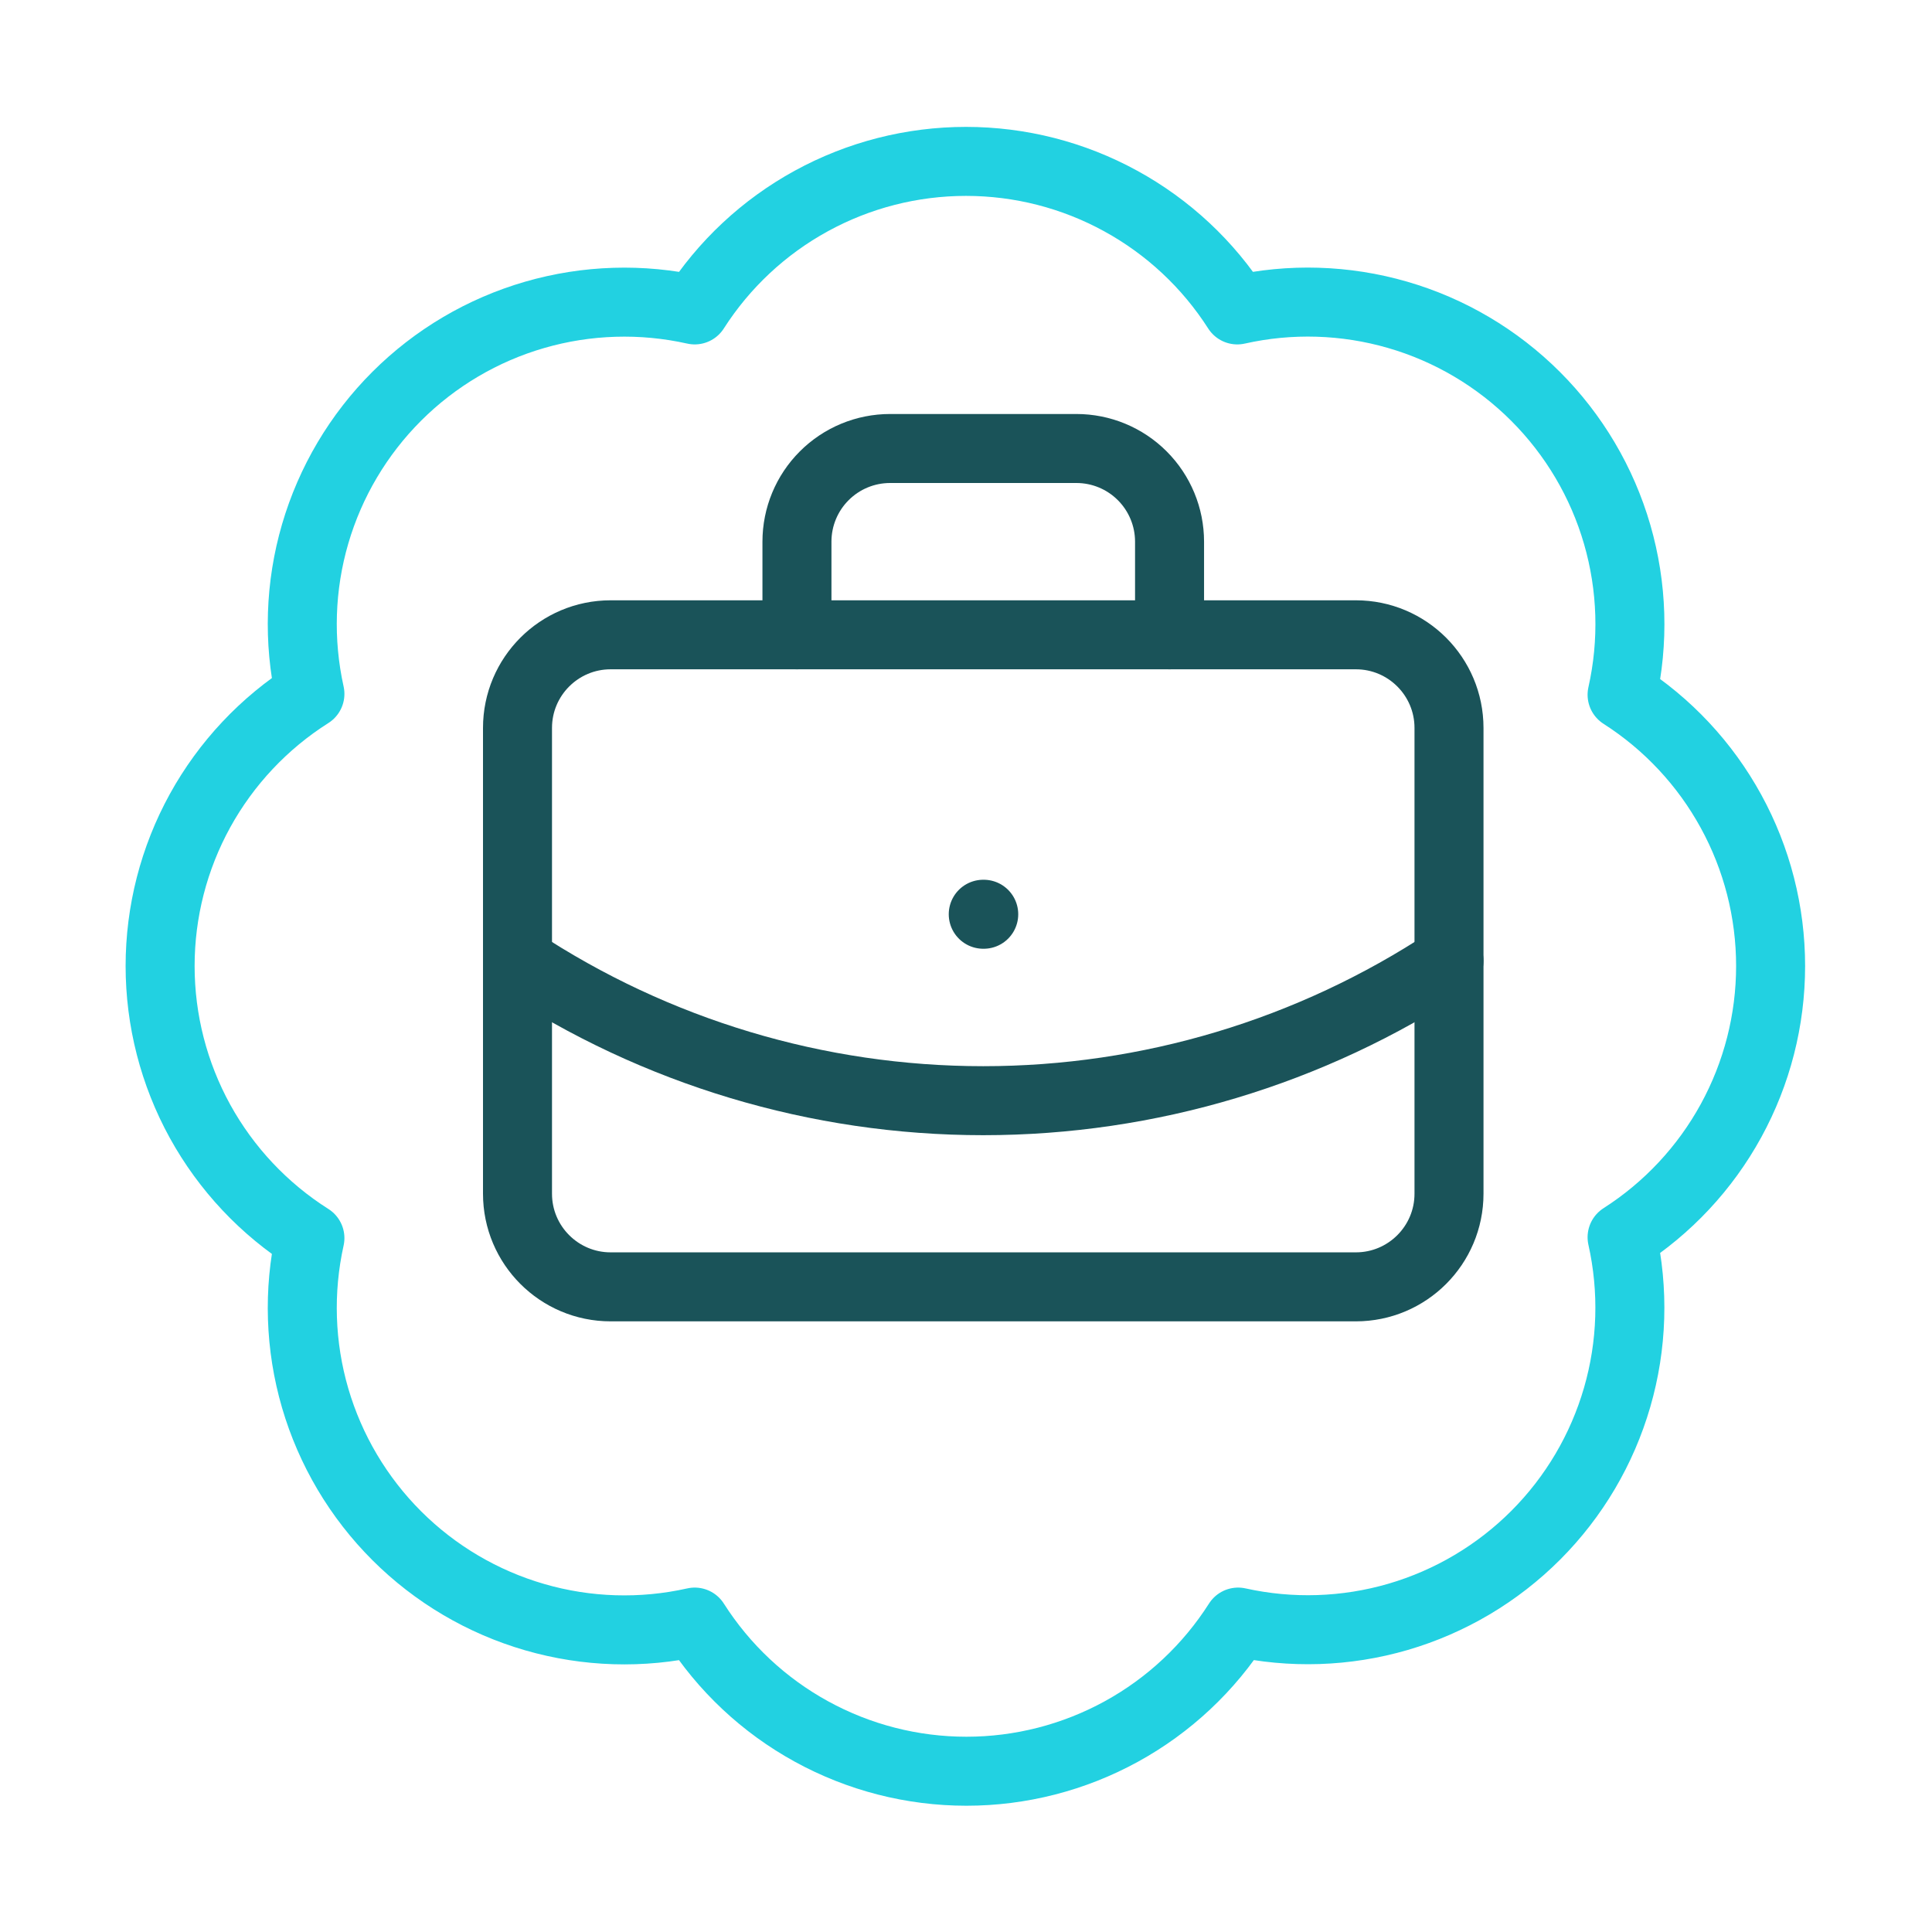 <?xml version="1.0" encoding="UTF-8"?>
<svg xmlns="http://www.w3.org/2000/svg" width="56" height="56" viewBox="0 0 56 56" fill="none">
  <path d="M8.983 20.113C8.643 18.579 8.695 16.984 9.135 15.476C9.576 13.967 10.39 12.594 11.502 11.484C12.614 10.374 13.989 9.563 15.498 9.126C17.008 8.689 18.603 8.64 20.137 8.983C20.981 7.663 22.143 6.577 23.517 5.825C24.892 5.072 26.433 4.678 28 4.678C29.567 4.678 31.108 5.072 32.482 5.825C33.857 6.577 35.019 7.663 35.863 8.983C37.399 8.638 38.997 8.687 40.509 9.125C42.021 9.563 43.397 10.377 44.51 11.49C45.623 12.603 46.437 13.979 46.875 15.491C47.313 17.003 47.362 18.601 47.017 20.137C48.337 20.981 49.423 22.143 50.175 23.518C50.928 24.892 51.322 26.433 51.322 28C51.322 29.567 50.928 31.108 50.175 32.483C49.423 33.857 48.337 35.019 47.017 35.863C47.36 37.397 47.312 38.992 46.874 40.502C46.437 42.011 45.626 43.386 44.516 44.498C43.406 45.61 42.033 46.424 40.525 46.865C39.016 47.305 37.421 47.357 35.887 47.017C35.044 48.342 33.88 49.433 32.504 50.188C31.127 50.944 29.582 51.34 28.012 51.34C26.441 51.34 24.896 50.944 23.52 50.188C22.143 49.433 20.98 48.342 20.137 47.017C18.603 47.361 17.008 47.312 15.498 46.874C13.989 46.437 12.614 45.626 11.502 44.516C10.39 43.406 9.576 42.033 9.135 40.525C8.695 39.016 8.643 37.421 8.983 35.887C7.653 35.045 6.558 33.88 5.798 32.502C5.039 31.123 4.641 29.574 4.641 28C4.641 26.426 5.039 24.877 5.798 23.498C6.558 22.12 7.653 20.955 8.983 20.113Z" stroke="#22D1E1" stroke-width="2" stroke-linecap="round" stroke-linejoin="round"></path>
  <path d="M28.5 26.5H28.514" stroke="#1A5359" stroke-width="2" stroke-linecap="round" stroke-linejoin="round"></path>
  <path d="M33.9 18.4V15.7C33.9 14.984 33.615 14.297 33.109 13.791C32.603 13.284 31.916 13 31.2 13H25.8C25.084 13 24.397 13.284 23.891 13.791C23.384 14.297 23.1 14.984 23.1 15.7V18.4" stroke="#1A5359" stroke-width="2" stroke-linecap="round" stroke-linejoin="round"></path>
  <path d="M42 27.85C37.994 30.495 33.3 31.904 28.5 31.904C23.7 31.904 19.006 30.495 15 27.85" stroke="#1A5359" stroke-width="2" stroke-linecap="round" stroke-linejoin="round"></path>
  <path d="M39.3 18.4H17.7C16.209 18.4 15 19.609 15 21.1V34.6C15 36.091 16.209 37.3 17.7 37.3H39.3C40.791 37.3 42 36.091 42 34.6V21.1C42 19.609 40.791 18.4 39.3 18.4Z" stroke="#1A5359" stroke-width="2" stroke-linecap="round" stroke-linejoin="round"></path>
</svg>
